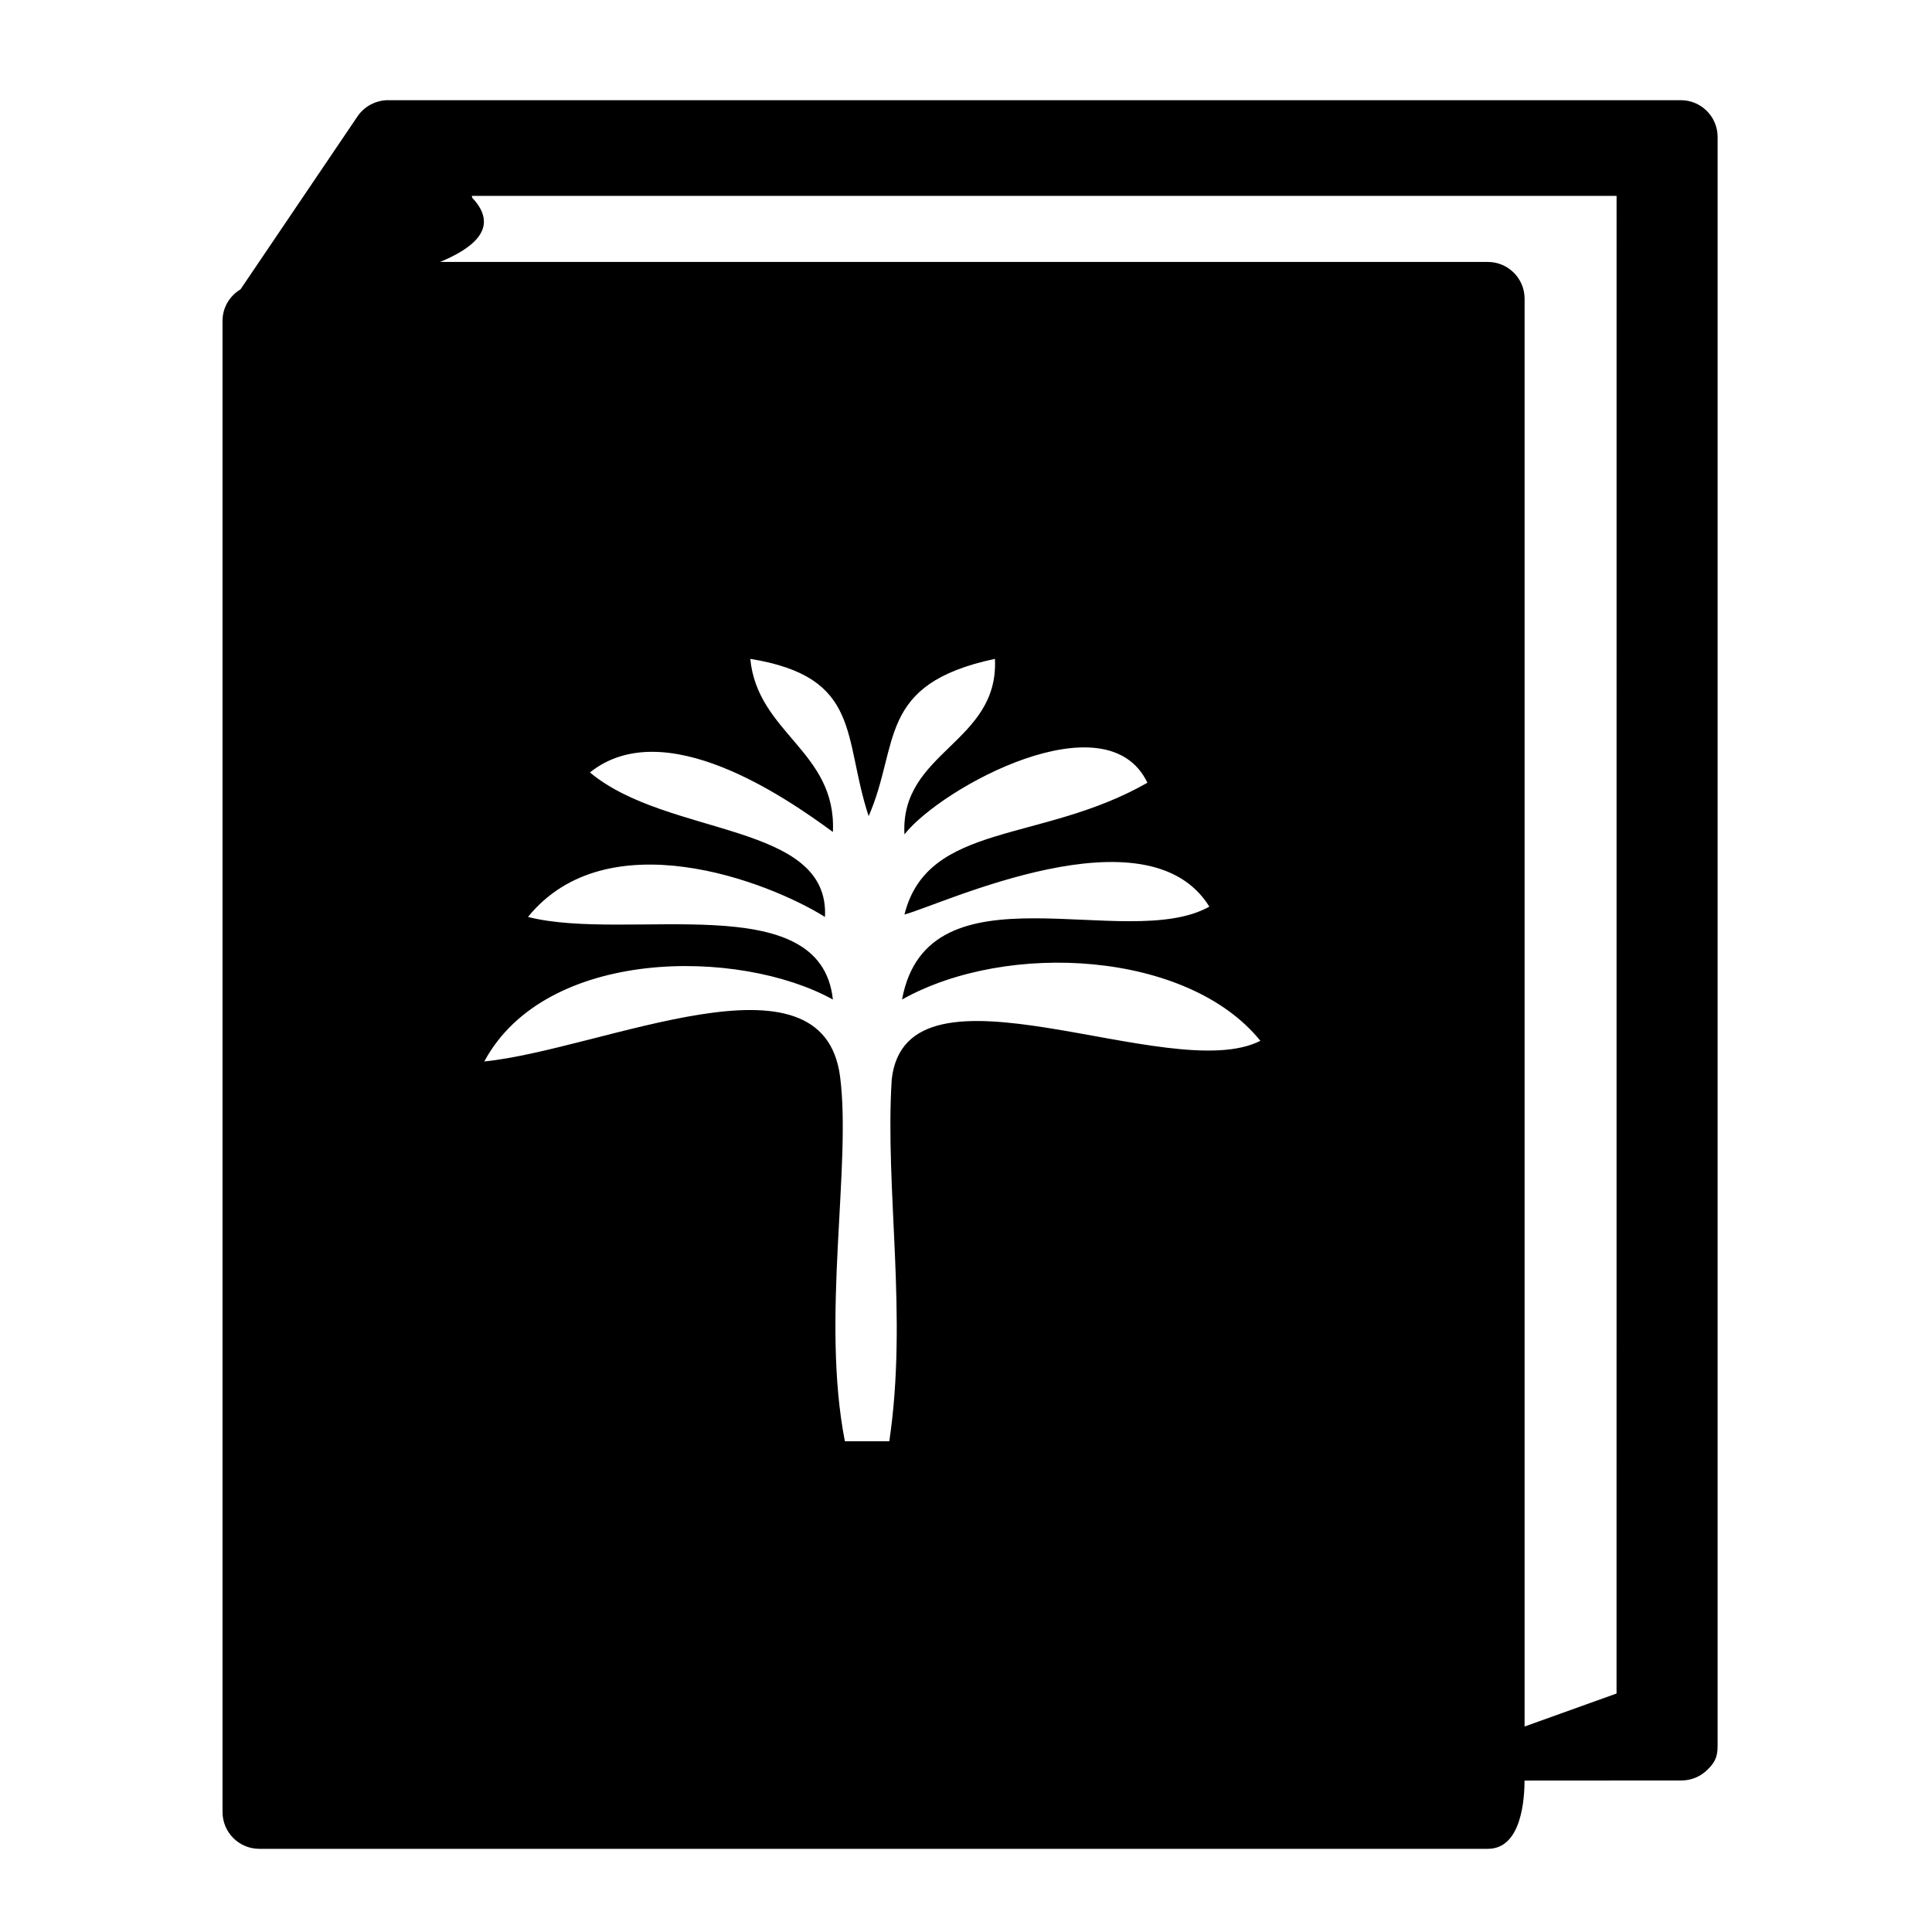 <?xml version="1.0" encoding="UTF-8"?>
<!-- Uploaded to: SVG Repo, www.svgrepo.com, Generator: SVG Repo Mixer Tools -->
<svg fill="#000000" width="800px" height="800px" version="1.1" viewBox="144 144 512 512" xmlns="http://www.w3.org/2000/svg">
 <path d="m589.45 170.55h-342.63c-3.184 0-6.289 1.641-8.07 4.285l-31.012 45.848c-2.84 1.703-4.762 4.777-4.762 8.332v395.2c0 5.379 4.363 9.742 9.742 9.742h325.57c8.961 0 9.742-13.148 9.742-18.531v0.441l41.445-0.027c2.606 0.039 5.121-0.977 6.977-2.805 1.855-1.832 2.731-3.191 2.731-6.34l0.004-426.4c0-5.379-4.359-9.742-9.742-9.742zm-209.14 259.59c-1.809 29.191 4.305 62.582-0.637 95.812h-11.77c-6.371-32.527 1.781-73.059-1.273-96.637-4.574-35.312-62.77-7.266-94.293-4.012 16.266-30.258 67.531-30.148 92.383-16.418-3.188-30.102-54.344-15.148-80.801-21.887 20.949-25.793 63.508-9.492 78.707 0 1.27-25.266-41.75-21.07-62.289-38.297 19.688-15.703 51.758 6.527 64.387 15.777 1.012-21.375-19.98-26.094-21.891-45.871 29.719 4.828 24.469 20.828 31.367 41.676 8.32-19.012 2.027-35.012 33.469-41.676 1.082 22.316-25.148 24.504-23.984 46.504 9.934-12.535 53.582-36.242 64.391-13.68-28.039 16.07-58.211 10.301-64.391 34.93 10.102-2.723 64.418-28.566 80.801-2.098-21.891 12.359-74.621-12.301-81.438 24.621 27.957-15.684 75.812-12.785 94.961 10.941-23.871 12.215-93.914-24.773-97.699 10.312zm192.09 162.66-24.363 8.742v-378.38c0-5.379-4.363-9.742-9.742-9.742h-277.65c7.906-3.305 16.293-8.754 8.484-17.023l-0.078-0.492h303.36z"/>
</svg>